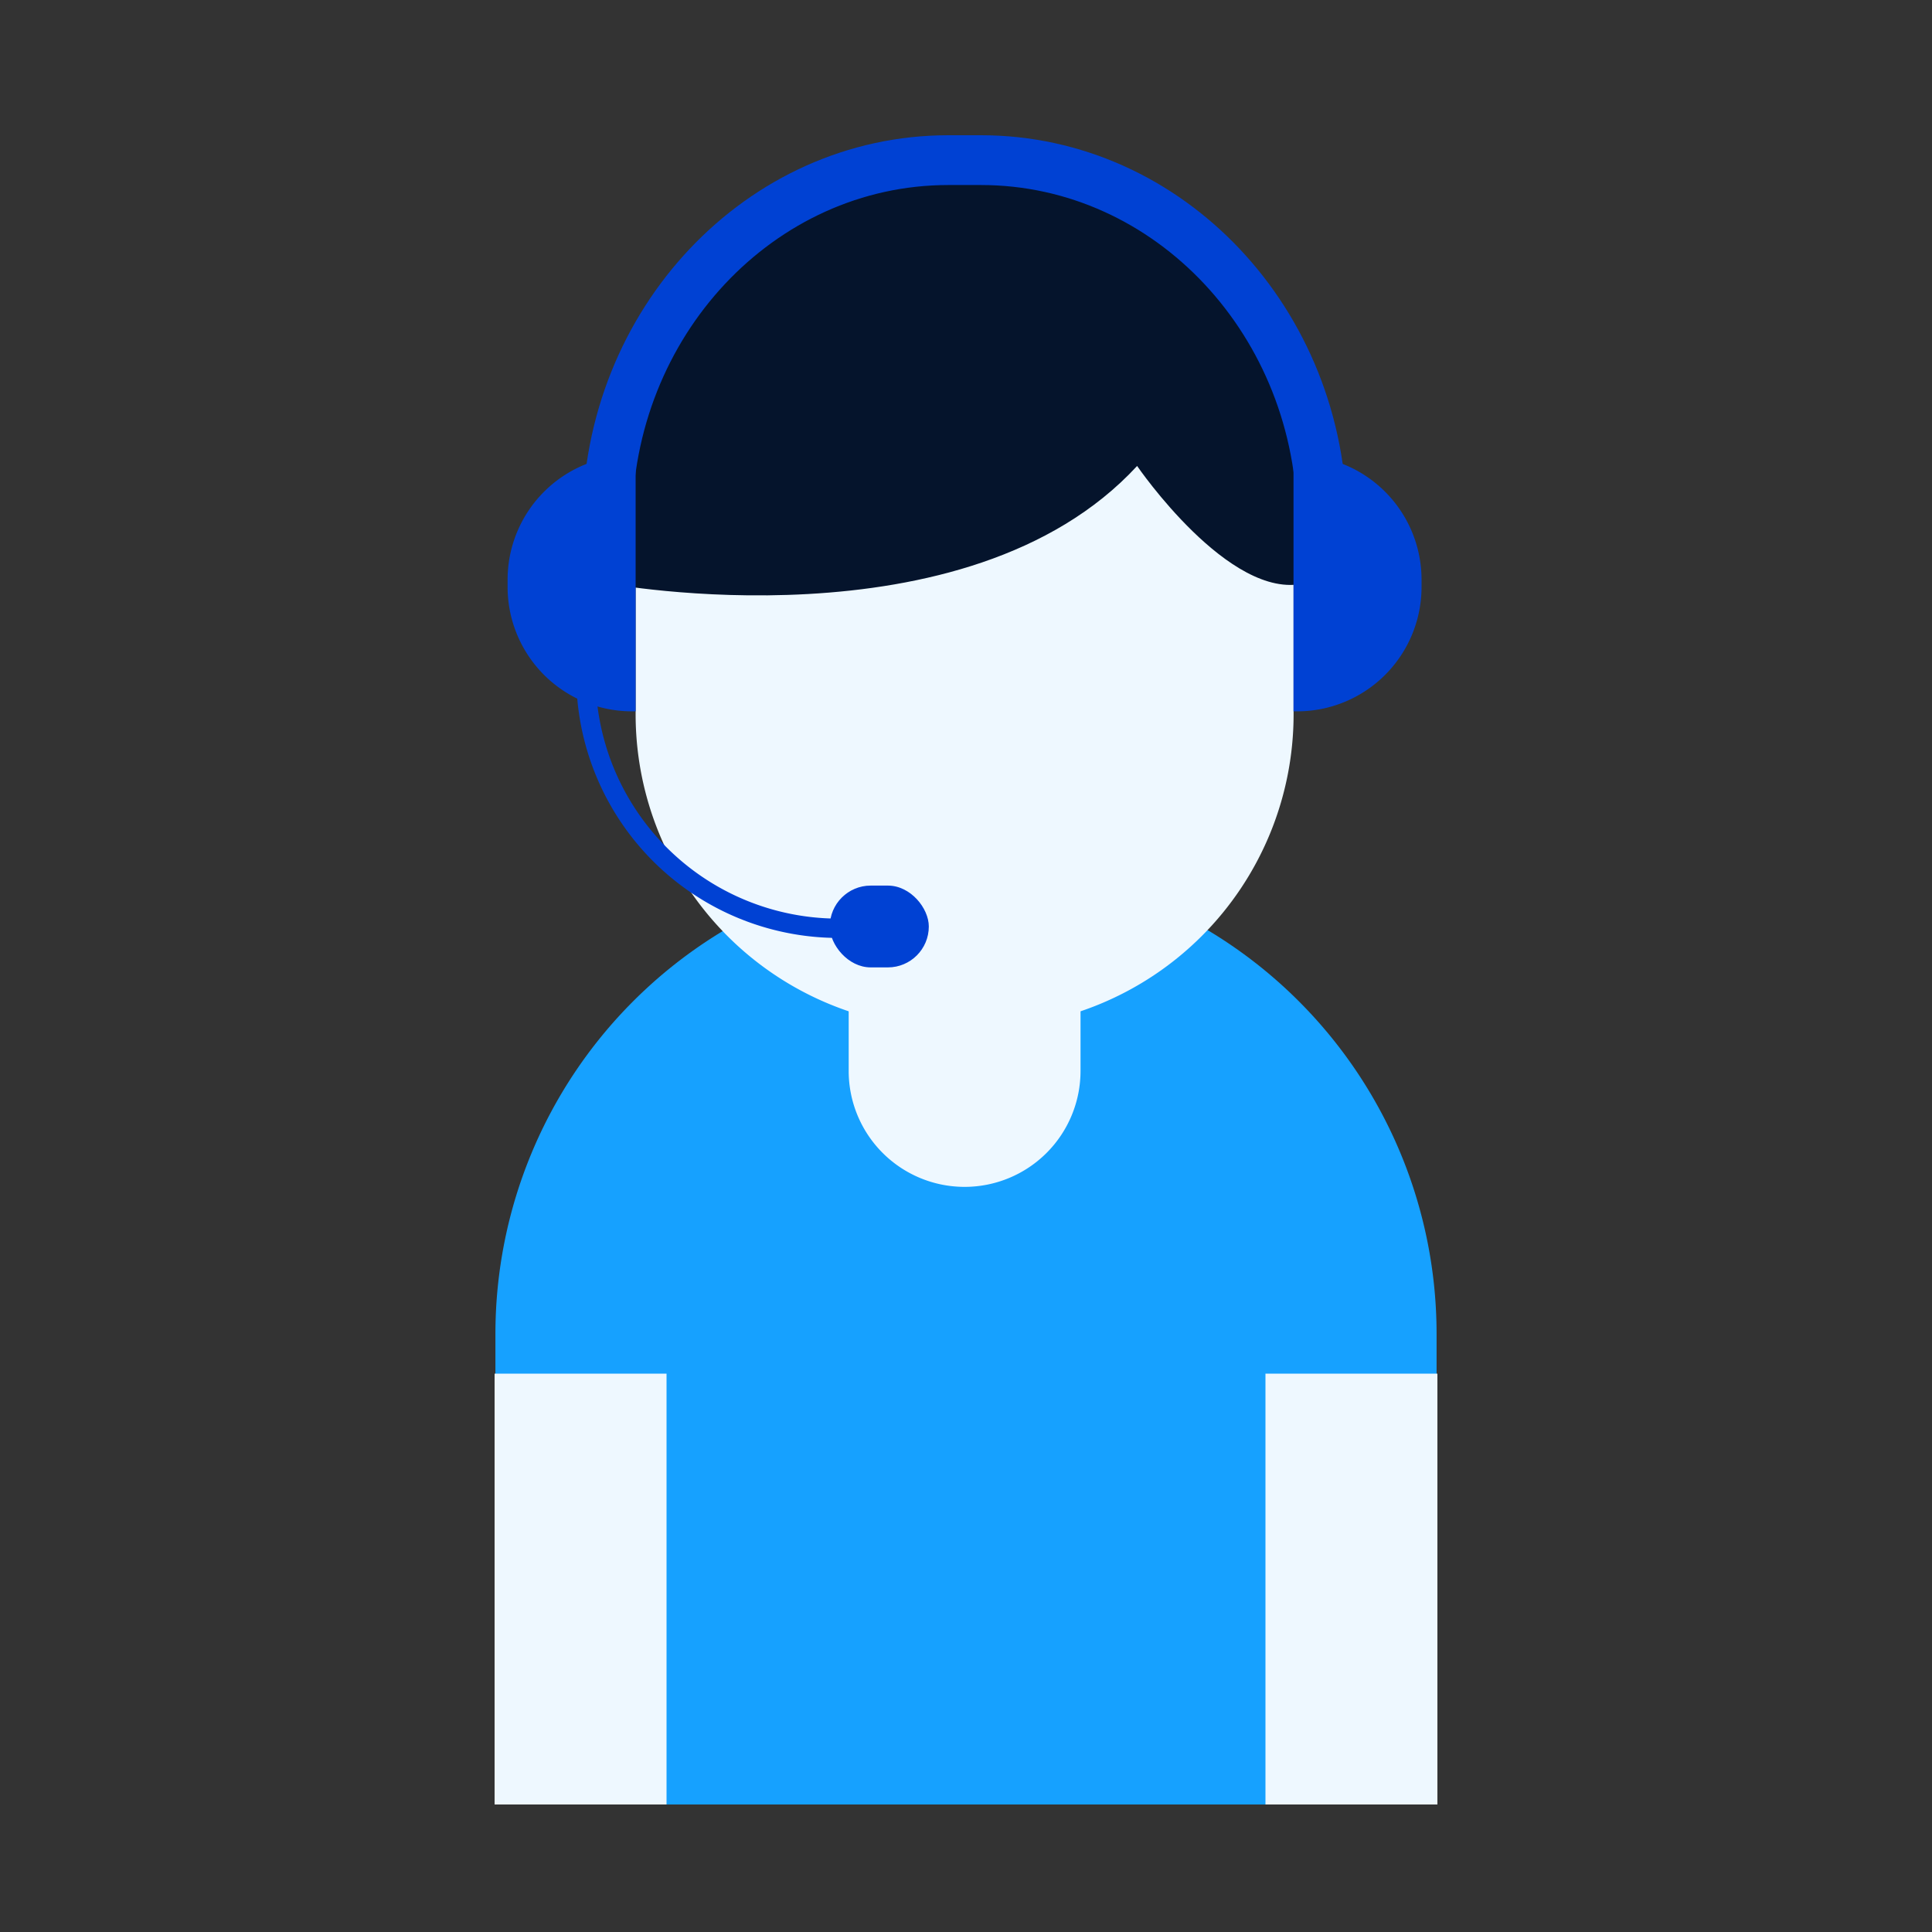 <svg xmlns="http://www.w3.org/2000/svg" viewBox="0 0 1000 1000"><rect x="0" y="0" width="1000" height="1000" fill="#333333" stroke="none"/><defs><style>.cls-1{fill:#16a1ff;}.cls-2{fill:#eef8ff;}.cls-3{fill:#05142c;}.cls-4{fill:#0041d3;}.cls-5{fill:none;stroke:#0041d3;stroke-miterlimit:10;stroke-width:10px;}</style></defs><title>Amazing Support</title><g id="Layer_2" data-name="Layer 2"><path class="cls-1" d="M500,446.87h0A243.57,243.57,0,0,1,743.57,690.43V934a0,0,0,0,1,0,0H256.43a0,0,0,0,1,0,0V690.43A243.57,243.57,0,0,1,500,446.87Z"/><path class="cls-2" d="M439.28,494.32h120a0,0,0,0,1,0,0v60a60,60,0,0,1-60,60h0a60,60,0,0,1-60-60v-60A0,0,0,0,1,439.28,494.32Z"/><path class="cls-2" d="M329,222.78H669.56a0,0,0,0,1,0,0v147A162.25,162.25,0,0,1,507.31,532h-16A162.25,162.25,0,0,1,329,369.76v-147A0,0,0,0,1,329,222.78Z"/><path class="cls-3" d="M314.31,301.93s185.91,35,274.26-60.75c0,0,47.86,69.95,86.52,60.75,0,0,39.85-149.08-112.61-209.83S279.34,220.94,314.31,301.93Z"/><path class="cls-4" d="M327.17,235.66H329a0,0,0,0,1,0,0V368.19a0,0,0,0,1,0,0h-1.87a64.4,64.4,0,0,1-64.4-64.4v-3.73A64.4,64.4,0,0,1,327.17,235.66Z"/><path class="cls-4" d="M734,235.66h1.87a0,0,0,0,1,0,0V368.19a0,0,0,0,1,0,0H734a64.4,64.4,0,0,1-64.4-64.4v-3.73a64.4,64.4,0,0,1,64.4-64.4Z" transform="translate(1405.39 603.85) rotate(-180)"/><path class="cls-4" d="M697.17,270.63H671.41c0-96.42-73.42-174.86-163.66-174.86h-16.9c-90.24,0-163.65,78.44-163.65,174.86H301.43C301.43,160,386.4,70,490.85,70h16.9C612.2,70,697.17,160,697.17,270.63Z"/><path class="cls-5" d="M303.27,349.78h0A130.69,130.69,0,0,0,434,480.47h29.45"/><rect class="cls-4" x="429.5" y="458.38" width="51.25" height="42.34" rx="21.17" ry="21.17"/><rect class="cls-2" x="256" y="711" width="89" height="223"/><rect class="cls-2" x="655" y="711" width="89" height="223"/></g></svg>